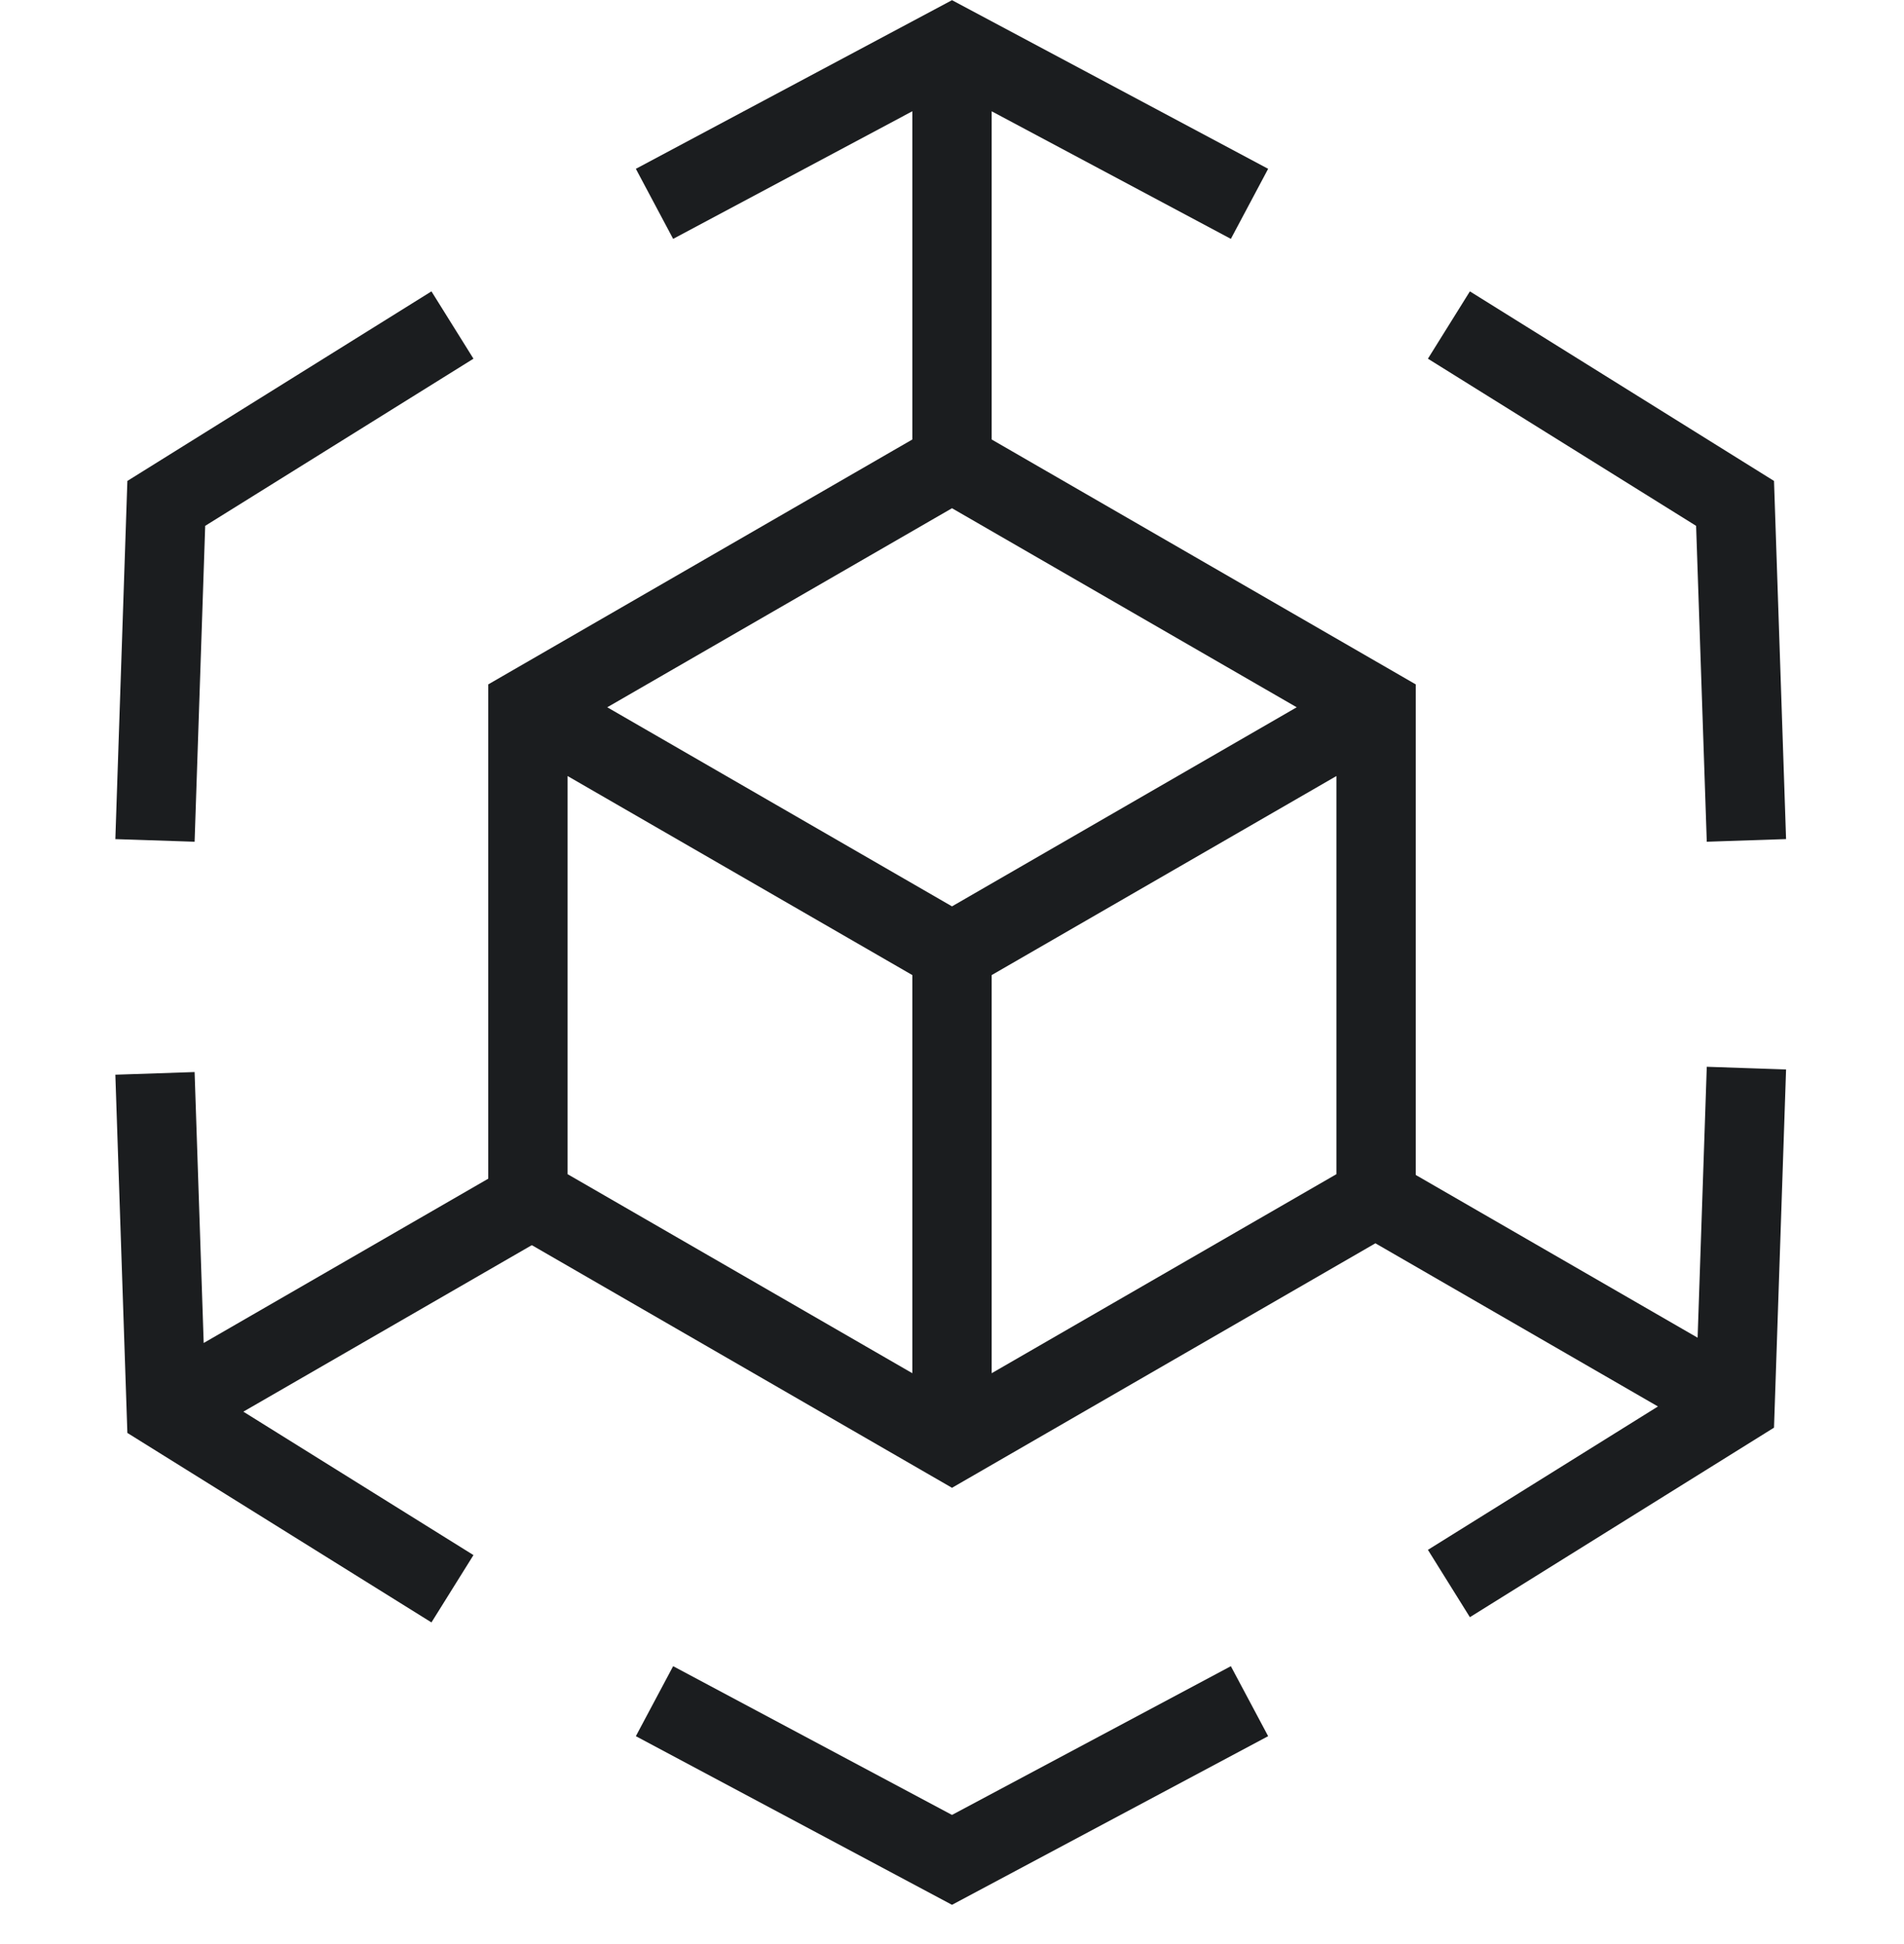 <svg width="48" height="49" viewBox="0 0 48 49" fill="none" xmlns="http://www.w3.org/2000/svg">
<path d="M35.691 17.25V30.75L24 37.5L12.309 30.75V17.25L24 10.5L35.691 17.25ZM14.309 29.595L23 34.612V24.577L14.309 19.56V29.595ZM25 24.577V34.612L33.691 29.595V19.56L25 24.577ZM15.309 17.827L24 22.845L32.69 17.827L24 12.81L15.309 17.827Z" fill="#1B1D1F"/>
<path d="M31.97 43.76L24 48.011L16.03 43.76L16.5 42.878L16.97 41.996L24 45.745L31.03 41.996L31.97 43.76ZM5.135 33.85L12.447 29.629L13.447 31.361L6.135 35.581L11.936 39.196L10.877 40.893L3.211 36.117L3.193 35.584L2.908 27.088L4.906 27.021L5.135 33.85ZM44.027 26.922L45.027 26.956L44.723 35.984L37.056 40.761L35.998 39.064L41.797 35.45L34.487 31.229L35.487 29.497L42.797 33.717L43.028 26.888L44.027 26.922ZM11.936 9.041L5.173 13.254L4.906 21.216L2.908 21.15L3.193 12.654L3.211 12.122L10.877 7.344L11.936 9.041ZM44.723 12.122L45.027 21.149L43.028 21.216L42.759 13.254L35.998 9.041L37.056 7.344L44.723 12.122ZM31.97 4.255L31.03 6.021L25 2.805V11.247H23V2.804L16.97 6.021L16.03 4.255L24 0.004L31.97 4.255Z" fill="#1B1D1F"/>
</svg>
